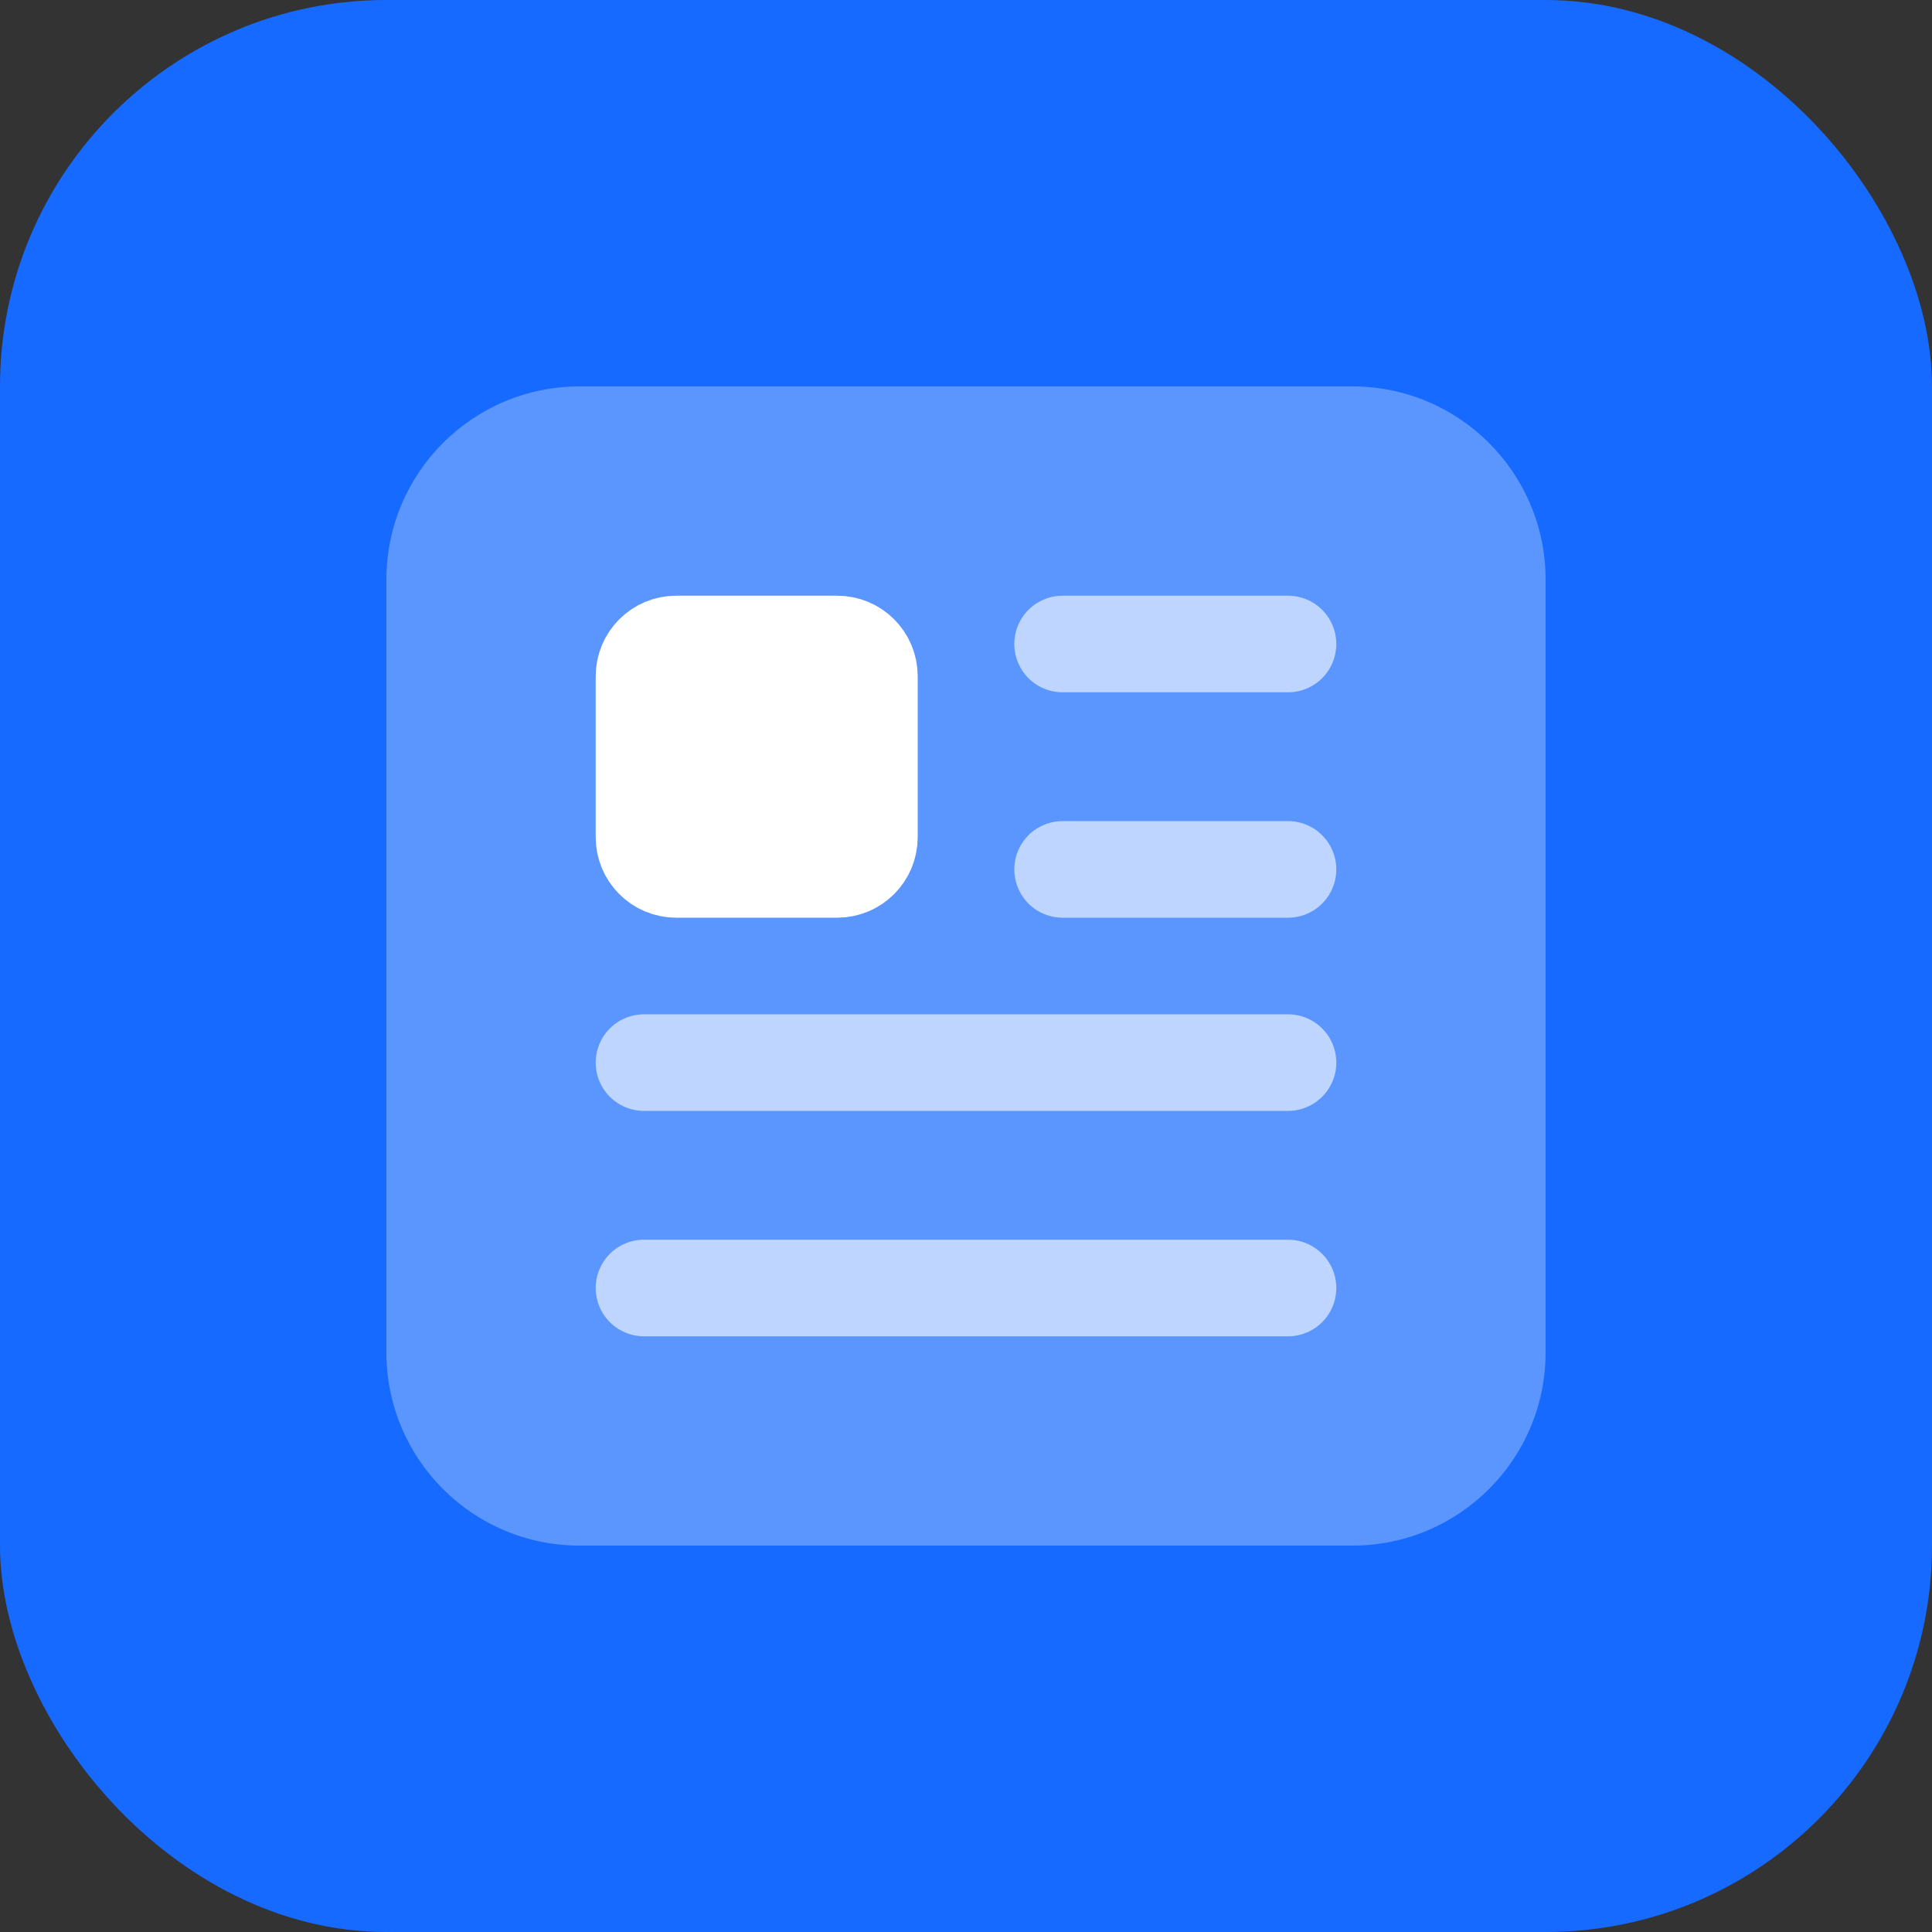 <svg width="30" height="30" viewBox="0 0 30 30" fill="none" xmlns="http://www.w3.org/2000/svg">
<rect x="0" y="0" width="30" height="30" fill="#333333" stroke="none"/>
<rect width="30" height="30" rx="6" fill="#166AFF"/>
<path opacity="0.3" d="M21 6H9C7.343 6 6 7.343 6 9V21C6 22.657 7.343 24 9 24H21C22.657 24 24 22.657 24 21V9C24 7.343 22.657 6 21 6Z" fill="white"/>
<path d="M13 10H10.5C10.224 10 10 10.224 10 10.5V13C10 13.276 10.224 13.5 10.5 13.5H13C13.276 13.5 13.5 13.276 13.5 13V10.5C13.5 10.224 13.276 10 13 10Z" fill="white" stroke="white" stroke-width="1.5" stroke-linecap="round" stroke-linejoin="round"/>
<path opacity="0.6" d="M16.5 10H20" stroke="white" stroke-width="1.5" stroke-linecap="round" stroke-linejoin="round"/>
<path opacity="0.6" d="M16.5 13.5H20" stroke="white" stroke-width="1.5" stroke-linecap="round" stroke-linejoin="round"/>
<path opacity="0.6" d="M20 20H10" stroke="white" stroke-width="1.5" stroke-linecap="round" stroke-linejoin="round"/>
<path opacity="0.6" d="M20 16.5H10" stroke="white" stroke-width="1.5" stroke-linecap="round" stroke-linejoin="round"/>
</svg>
